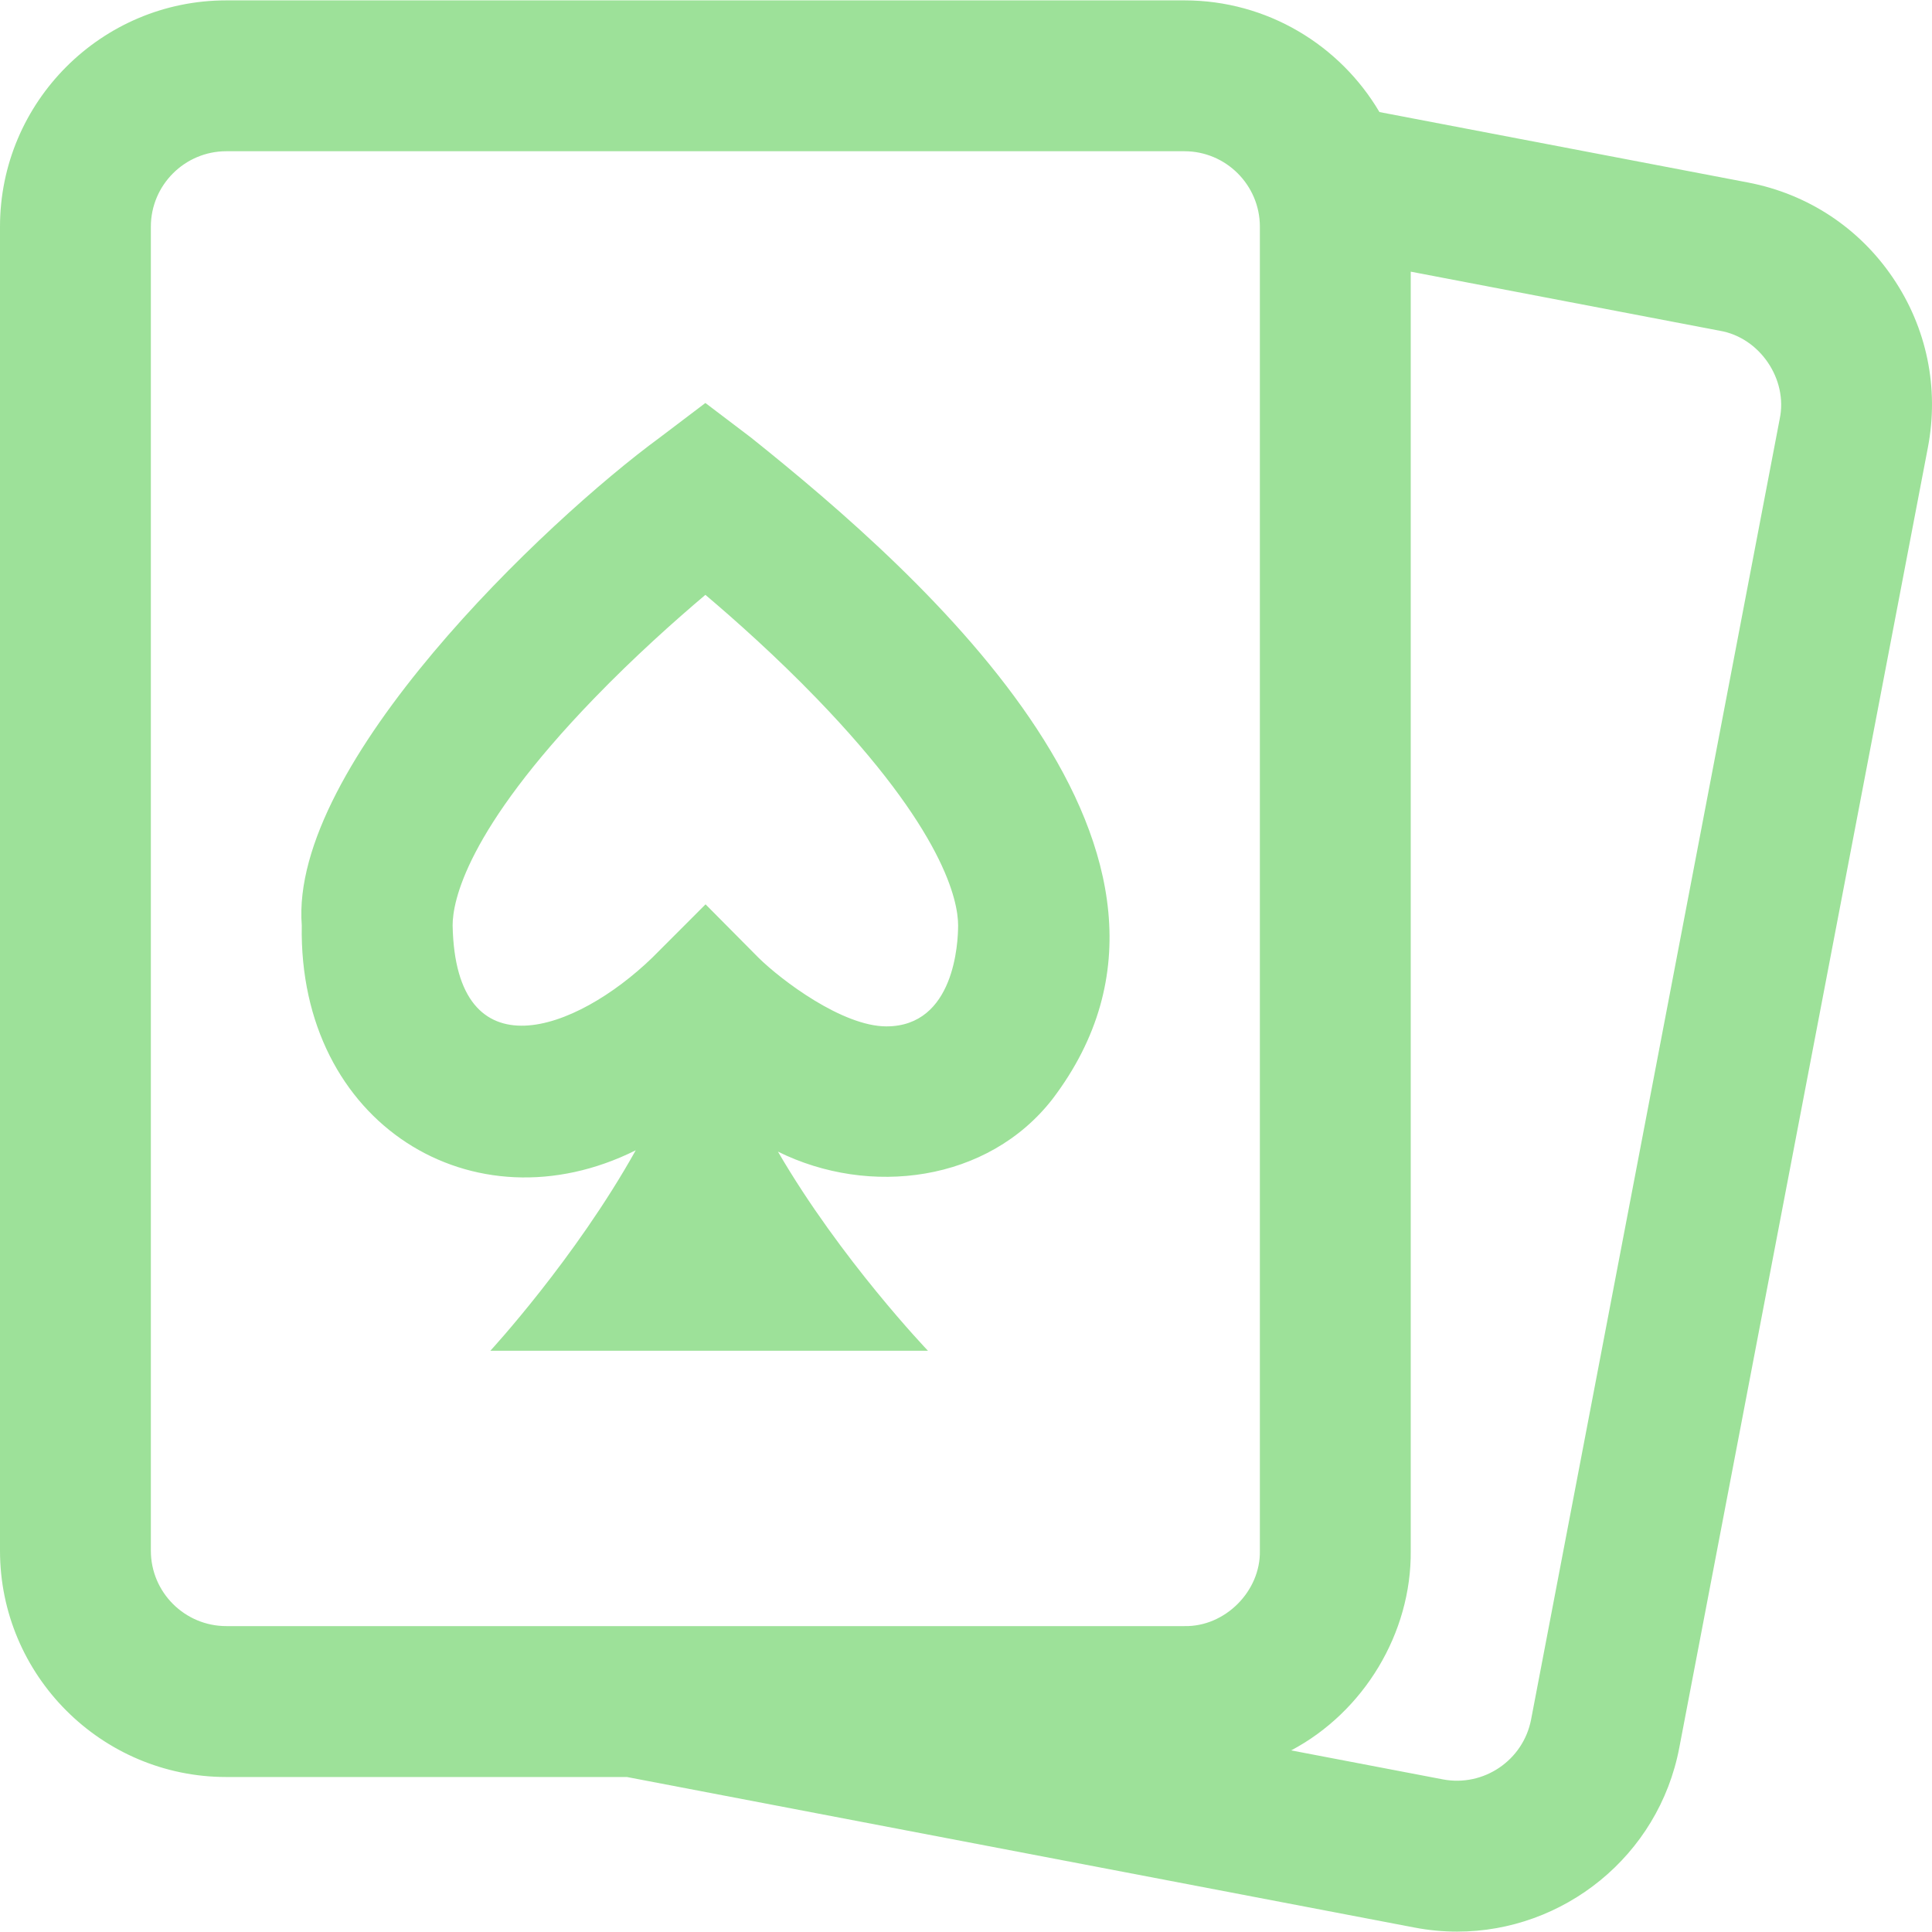 <svg width="36" height="36" viewBox="0 0 36 36" fill="none" xmlns="http://www.w3.org/2000/svg">
<g clip-path="url(#clip0_128_283)">
<path d="M35.27 5.174C34.638 4.242 33.68 3.613 32.573 3.401L25.704 2.088C24.97 0.844 23.616 0.007 22.07 0.007H4.217C1.892 0.007 0 1.899 0 4.224V28.895C0 31.22 1.892 33.112 4.217 33.112H11.682L26.357 35.917C26.624 35.968 26.889 35.993 27.151 35.993C29.133 35.993 30.906 34.585 31.291 32.567L35.924 8.335C36.135 7.229 35.903 6.106 35.27 5.174ZM2.811 28.895V4.224C2.811 3.449 3.442 2.818 4.217 2.818H22.07C22.845 2.818 23.476 3.449 23.476 4.224V28.895C23.491 29.65 22.826 30.316 22.07 30.3H4.217C3.442 30.3 2.811 29.67 2.811 28.895ZM33.162 7.807L28.53 32.039C28.384 32.801 27.646 33.301 26.885 33.156L24.059 32.616C25.412 31.9 26.303 30.431 26.287 28.895V5.062L32.045 6.163C32.791 6.289 33.319 7.068 33.162 7.807ZM13.993 8.153L13.144 7.509L12.294 8.153C10.168 9.713 5.392 14.241 5.623 17.244C5.559 20.943 8.822 22.942 11.846 21.434C10.716 23.459 9.137 25.169 9.137 25.169H17.291C17.291 25.169 15.666 23.472 14.496 21.459C16.201 22.304 18.411 22.027 19.614 20.476C23.071 15.917 17.249 10.758 13.993 8.153ZM16.517 19.125C15.697 19.125 14.56 18.265 14.136 17.848L13.147 16.851L12.153 17.846C10.727 19.223 8.488 20.044 8.434 17.244C8.434 16.792 8.691 15.474 11.072 13.012C11.825 12.233 12.587 11.555 13.144 11.084C13.7 11.555 14.462 12.233 15.215 13.012C17.596 15.474 17.853 16.792 17.853 17.244C17.853 17.558 17.788 19.125 16.517 19.125Z" fill="#9DE199"/>
</g>
<defs>
<clipPath id="clip0_128_283">
<rect width="36" height="36" fill="white"/>
</clipPath>
</defs>
</svg>
